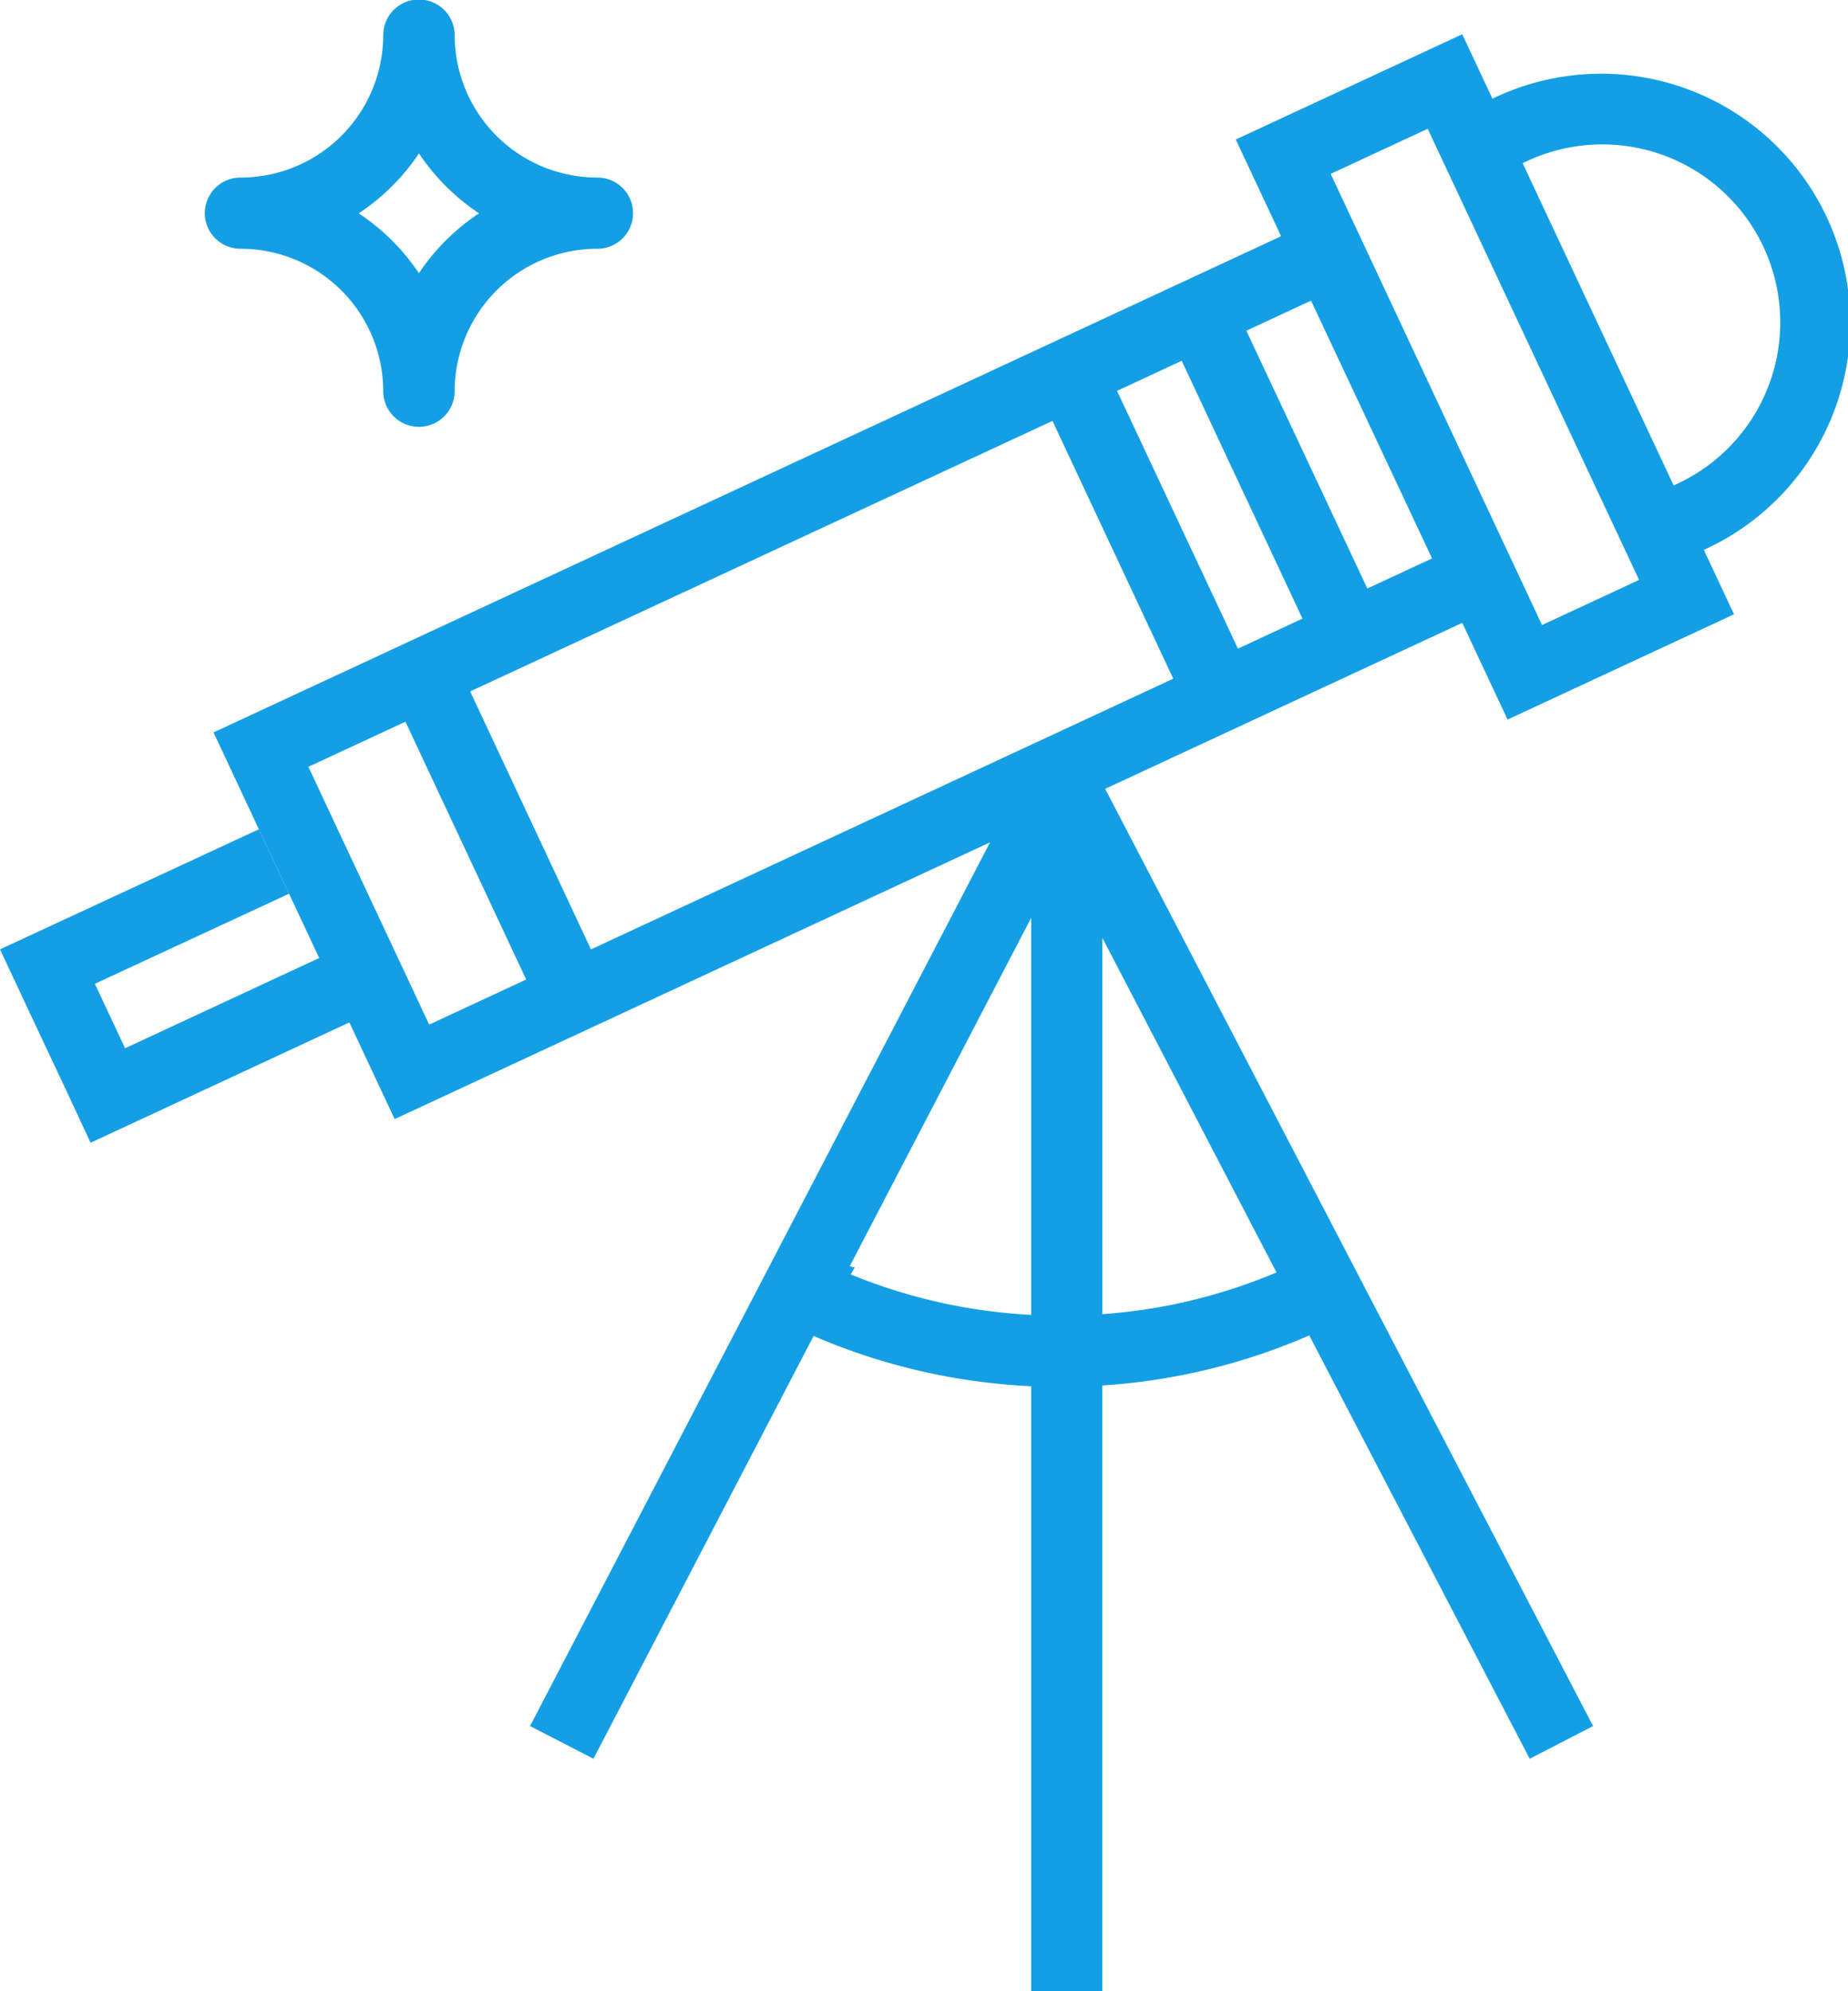 <svg xmlns="http://www.w3.org/2000/svg" width="51.93" height="55.947" viewBox="0 0 51.93 55.947">
  <path id="telescope" d="M28.978,55.947v-17a17.444,17.444,0,0,1-6.115-1.412L16.676,49.414l-1.781-.919L27.821,23.666,11.09,31.442,9.817,28.726,2.545,32.107,1.9,30.719.848,28.484h0l-.374-.8-.051-.108h0L0,26.673,7.272,23.3l.848,1.811L2.666,27.64l.849,1.811,5.454-2.535L6,20.578,36,6.637,34.726,3.92,41.09.962l.963,2.054-.114-.243a7,7,0,1,1,5.94,12.676l-.849-1.811a5,5,0,1,0-4.242-9.052l5.939,12.673-6.363,2.958L41.09,17.5,31.056,22.163l13.71,26.332-1.781.919L36.791,37.52a17.354,17.354,0,0,1-5.815,1.406V55.947Zm-4.96-20.339c-.035.065-.074.134-.108.2a15.452,15.452,0,0,0,5.068,1.135V25.786l-5.1,9.79C23.926,35.588,23.972,35.6,24.018,35.608Zm6.959,1.315A15.357,15.357,0,0,0,35.87,35.75l-4.893-9.4ZM8.666,21.544l3.394,7.243,2.726-1.267-3.393-7.242.567-.264Zm7.94,5.13,16.611-7.721-.248.115-3.394-7.242-16.363,7.6Zm18.181-8.45L36.6,17.38l-3.393-7.243-1.818.845Zm8.545-.663,2.727-1.268L40.119,3.618,37.393,4.886l2.969,6.337,2.545,5.431h0Zm-4.909-1.027-.359.167,2.177-1.012-1.7-3.621-1.7-3.621-1.818.845ZM10.769,10.989a4.008,4.008,0,0,0-4.013-4,1,1,0,1,1,0-2,4.009,4.009,0,0,0,4.013-4,1,1,0,0,1,2.007,0,4.009,4.009,0,0,0,4.013,4,1,1,0,1,1,0,2,4.009,4.009,0,0,0-4.013,4,1,1,0,0,1-2.007,0Zm1-3.31a6.053,6.053,0,0,1,1.692-1.685A6.056,6.056,0,0,1,11.773,4.31a6.053,6.053,0,0,1-1.692,1.685A6.05,6.05,0,0,1,11.773,7.679Z" fill="#149fe5"/>
</svg>
